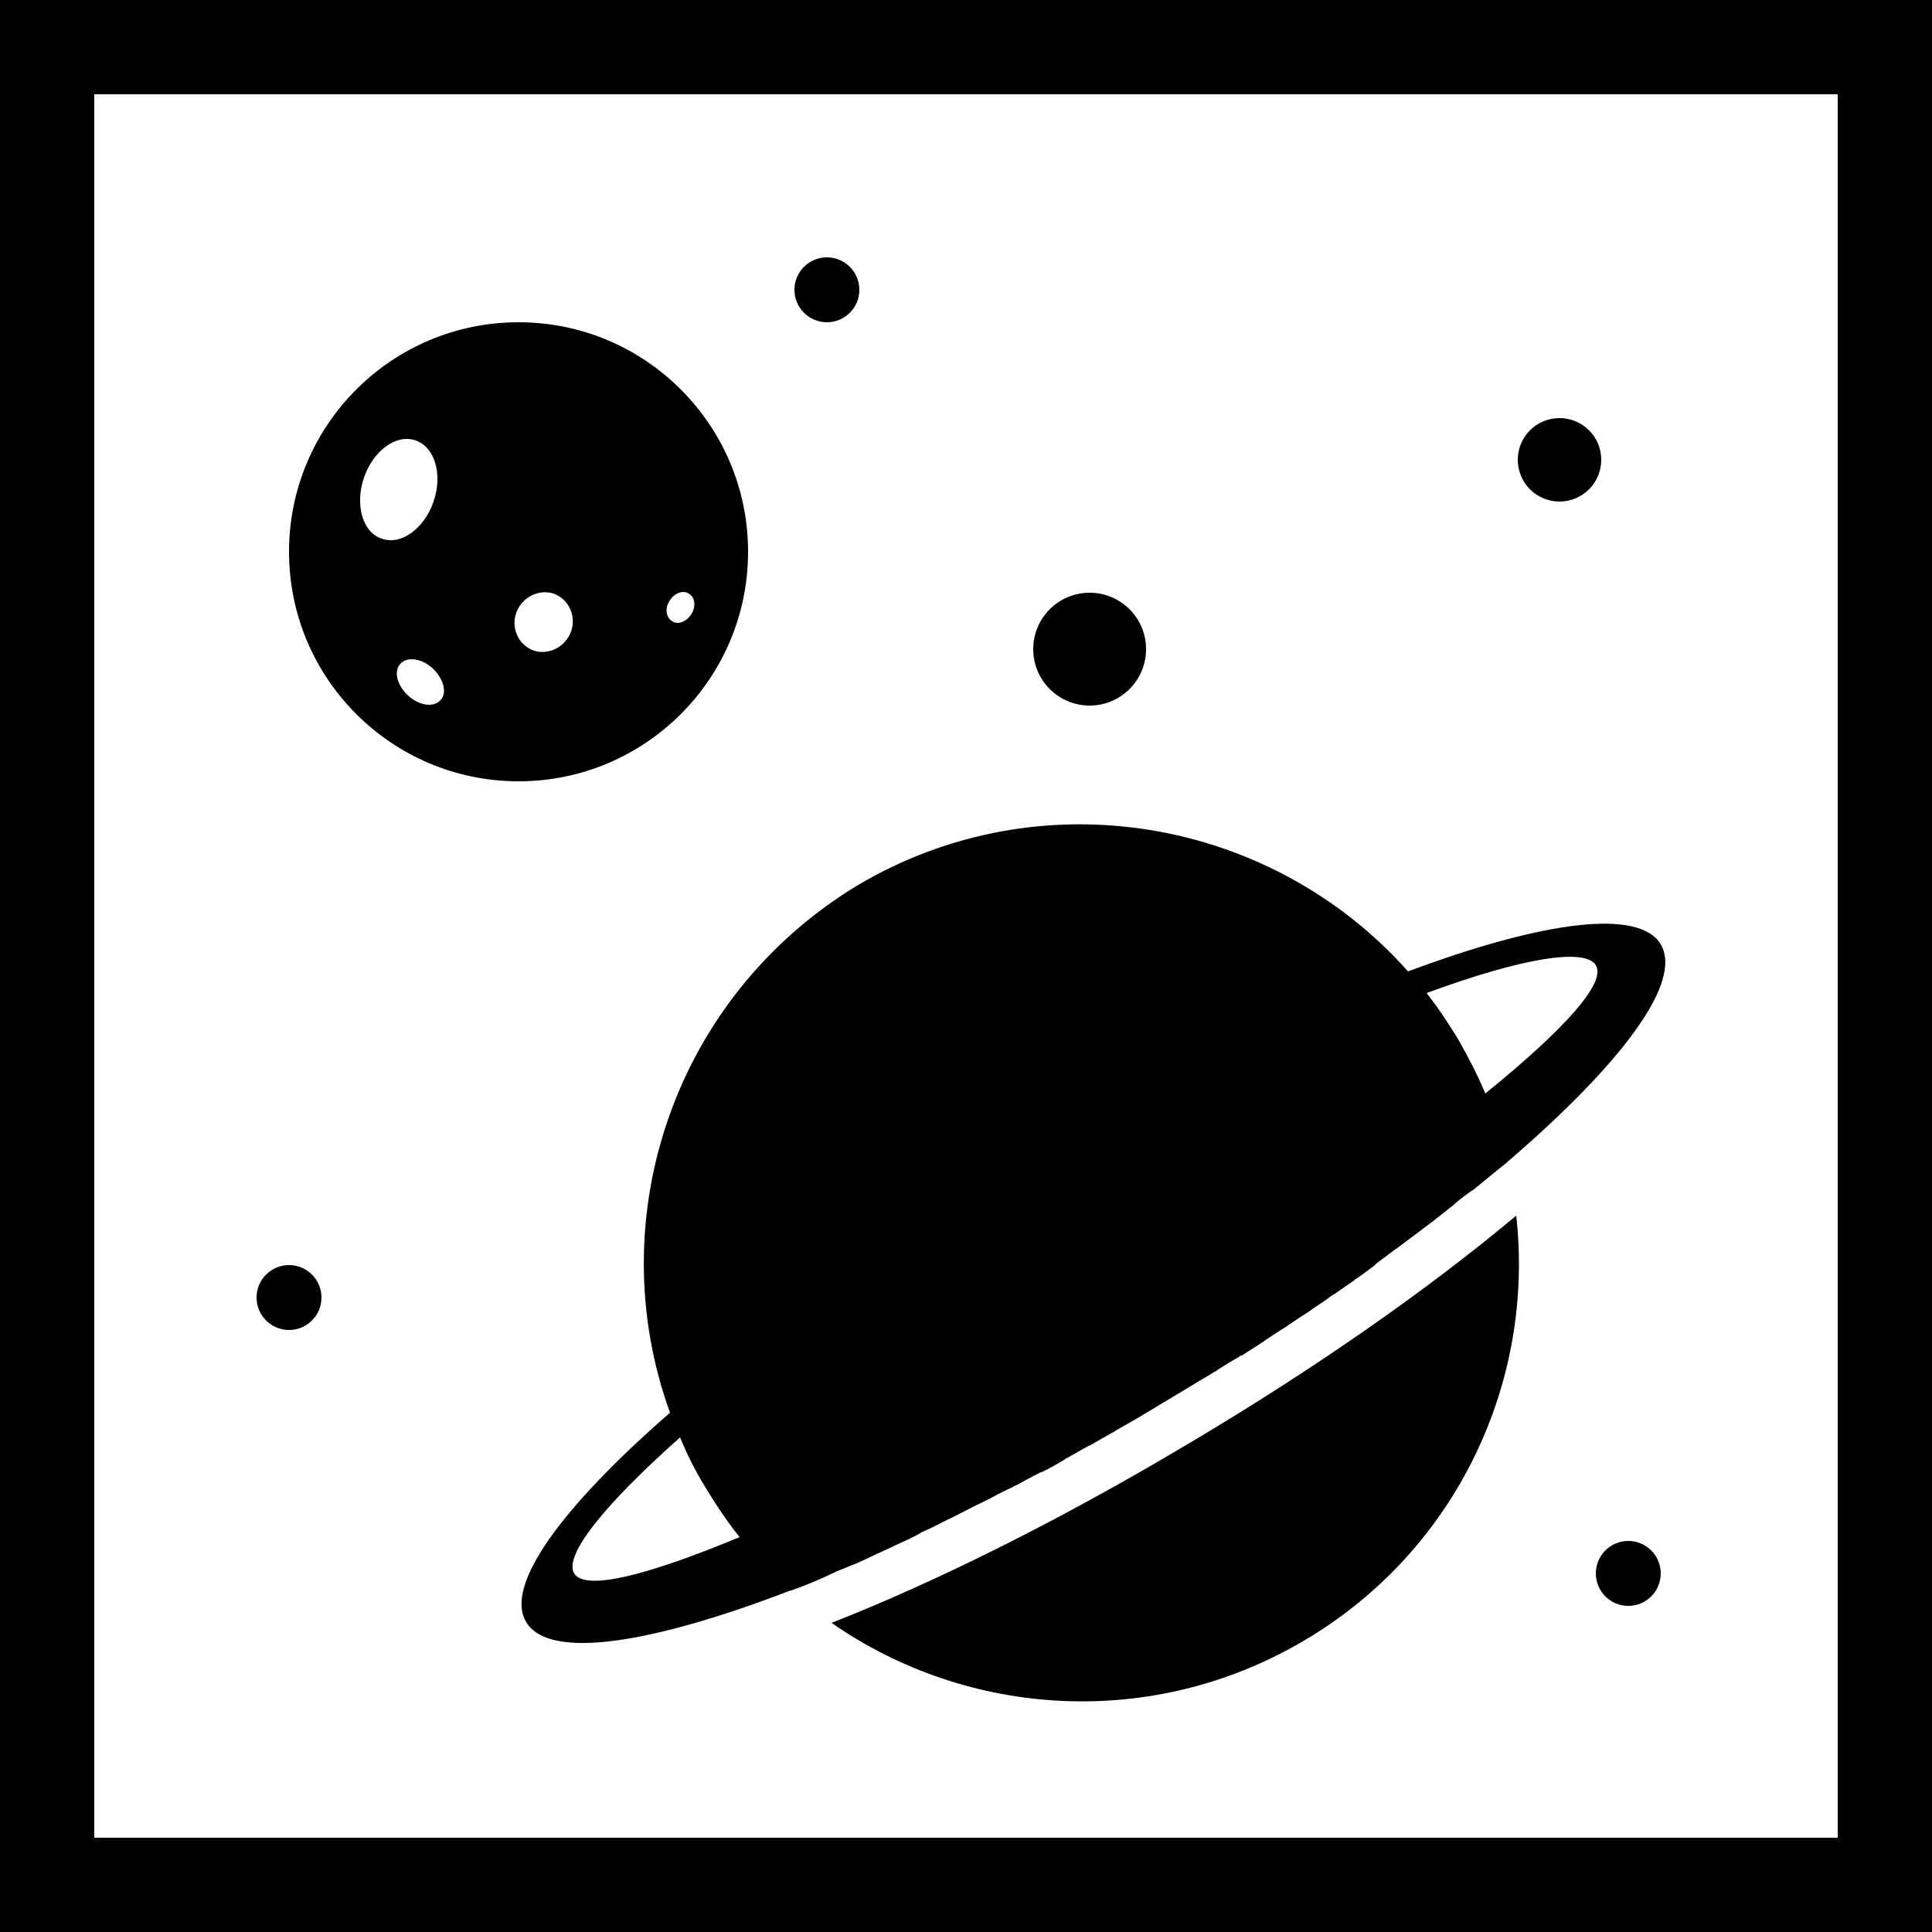 <svg version="1.1"
   xmlns="http://www.w3.org/2000/svg" xmlns:xlink="http://www.w3.org/1999/xlink" xmlns:a="http://ns.adobe.com/AdobeSVGViewerExtensions/3.0/"
   x="0px" y="0px" width="250px" height="250px" viewBox="0 0 250 250" enable-background="new 0 0 250 250" xml:space="preserve">
<g>
  <path d="M0,0v250h250V0H0z M237.8,237.8H12.2V12.2h225.6V237.8z"/>
  <path d="M86.7,182.8c-14,12.2-21.5,22.4-18.6,27.1c2.9,4.9,16,2.9,34.2-4.1l0,0c0,0,0.1,0,0.1,0c1.7-0.6,3.4-1.3,5.1-2.1
    c0.1,0,0.1-0.1,0.2-0.1c0.8-0.4,1.7-0.7,2.6-1.1c0.1,0,0.2-0.1,0.3-0.1c0.9-0.4,1.8-0.8,2.6-1.2c0.1,0,0.1,0,0.2-0.1
    c0.9-0.4,1.8-0.8,2.8-1.3c0,0,0,0,0,0c0.9-0.4,1.8-0.8,2.7-1.3c0.1-0.1,0.2-0.1,0.3-0.2c0.9-0.4,1.8-0.8,2.7-1.3
    c0.1-0.1,0.3-0.1,0.4-0.2c0.9-0.4,1.8-0.9,2.8-1.4c0.1,0,0.1-0.1,0.2-0.1c0.9-0.5,1.9-0.9,2.8-1.4c0.1,0,0.1-0.1,0.2-0.1
    c0.9-0.5,1.9-1,2.8-1.4c0.1-0.1,0.3-0.2,0.4-0.2c0.9-0.5,1.8-1,2.8-1.5c0.2-0.1,0.3-0.2,0.5-0.2c1-0.5,1.9-1,2.9-1.6
    c0,0,0.1,0,0.1-0.1c1-0.5,1.9-1.1,2.9-1.6c0.1-0.1,0.2-0.1,0.4-0.2c0.9-0.5,1.9-1.1,2.8-1.6c0.2-0.1,0.4-0.2,0.5-0.3
    c0.9-0.5,1.9-1.1,2.8-1.6c0.2-0.1,0.3-0.2,0.5-0.3c1-0.6,2-1.2,3-1.8c1-0.6,2-1.2,3-1.8c0.2-0.1,0.3-0.2,0.5-0.3
    c0.9-0.6,1.9-1.1,2.8-1.7c0.2-0.1,0.4-0.2,0.5-0.3c0.9-0.6,1.9-1.2,2.8-1.7c0.1-0.1,0.2-0.2,0.4-0.2c0.9-0.6,1.9-1.2,2.8-1.8
    c0,0,0.1,0,0.1-0.1c0.9-0.6,1.8-1.2,2.8-1.8c0.1-0.1,0.3-0.2,0.4-0.3c0.9-0.6,1.8-1.2,2.6-1.7c0.1-0.1,0.3-0.2,0.4-0.3
    c0.9-0.6,1.8-1.2,2.6-1.8c0.1,0,0.1-0.1,0.2-0.1c0.9-0.6,1.7-1.2,2.6-1.8c0,0,0.1-0.1,0.1-0.1c0.9-0.6,1.7-1.2,2.5-1.8
    c0.1-0.1,0.2-0.2,0.3-0.3c0.8-0.6,1.6-1.2,2.4-1.8c0.1-0.1,0.2-0.1,0.3-0.2c0.8-0.6,1.6-1.2,2.4-1.8c0,0,0,0,0,0
    c0.8-0.6,1.6-1.2,2.4-1.8c0,0,0.1-0.1,0.1-0.1c0.8-0.6,1.5-1.2,2.3-1.8c0.1-0.1,0.2-0.1,0.2-0.2c0.7-0.6,1.5-1.2,2.2-1.7
    c0.1,0,0.1-0.1,0.2-0.1c1.5-1.2,2.9-2.4,4.3-3.5c0,0,0.1,0,0.1-0.1c0,0,0,0,0,0c14.8-12.7,22.8-23.3,19.9-28.2
    c-2.8-4.7-15.3-3-32.7,3.5c-17.7-19.9-47.6-25.2-71.3-11.1C87.2,129,77.6,157.7,86.7,182.8z M206.5,124.9
    c1.4,2.3-4.2,8.4-14.3,16.6c-1-2.4-2.2-4.7-3.5-7c-1.3-2.1-2.6-4.1-4.1-6C196.8,124,205.1,122.6,206.5,124.9z M91.3,192.5
    c1.4,2.3,2.8,4.4,4.4,6.4c-12,5-20,7-21.4,4.7c-1.4-2.3,3.9-8.9,13.7-17.6C88.9,188.2,90,190.4,91.3,192.5z"/>
  <path d="M153.8,186.8c-16.6,9.9-32.7,17.9-46.2,23.2c17.7,12.3,41.6,13.9,61.3,2.2c19.7-11.7,29.7-33.5,27.3-54.9
    C185.1,166.6,170.5,176.9,153.8,186.8z"/>
  <path d="M67.1,101.1c16.4,0,29.7-13.3,29.7-29.7S83.5,41.7,67.1,41.7c-16.4,0-29.7,13.3-29.7,29.7S50.7,101.1,67.1,101.1z
     M86.6,77.8c0.6-1,1.7-1.5,2.5-1c0.8,0.4,1,1.6,0.4,2.6c-0.6,1-1.7,1.5-2.5,1C86.2,79.9,86,78.8,86.6,77.8z M66.8,79.3
    c0.7-2,2.9-3.1,4.8-2.5c2,0.7,3,2.9,2.3,4.9c-0.7,2-2.9,3.1-4.8,2.5C67.1,83.5,66.1,81.3,66.8,79.3z M57,90.6
    c-0.9,1-2.8,0.7-4.2-0.6c-1.4-1.3-1.9-3.1-1-4.1c0.9-1,2.8-0.7,4.2,0.6C57.4,87.8,57.9,89.7,57,90.6z M47.1,61.8
    c1.2-3.5,4.2-5.7,6.7-4.8c2.5,0.9,3.5,4.4,2.3,7.9c-1.2,3.5-4.2,5.7-6.7,4.8C46.9,68.9,45.9,65.3,47.1,61.8z"/>
  <circle cx="201.8" cy="59.5" r="5.4"/>
  <circle cx="37.4" cy="167.9" r="4.2"/>
  <circle cx="141" cy="84" r="7.3"/>
  <circle cx="210.7" cy="203.6" r="4.2"/>
  <circle cx="107" cy="37.5" r="4.2"/>
</g>
</svg>
